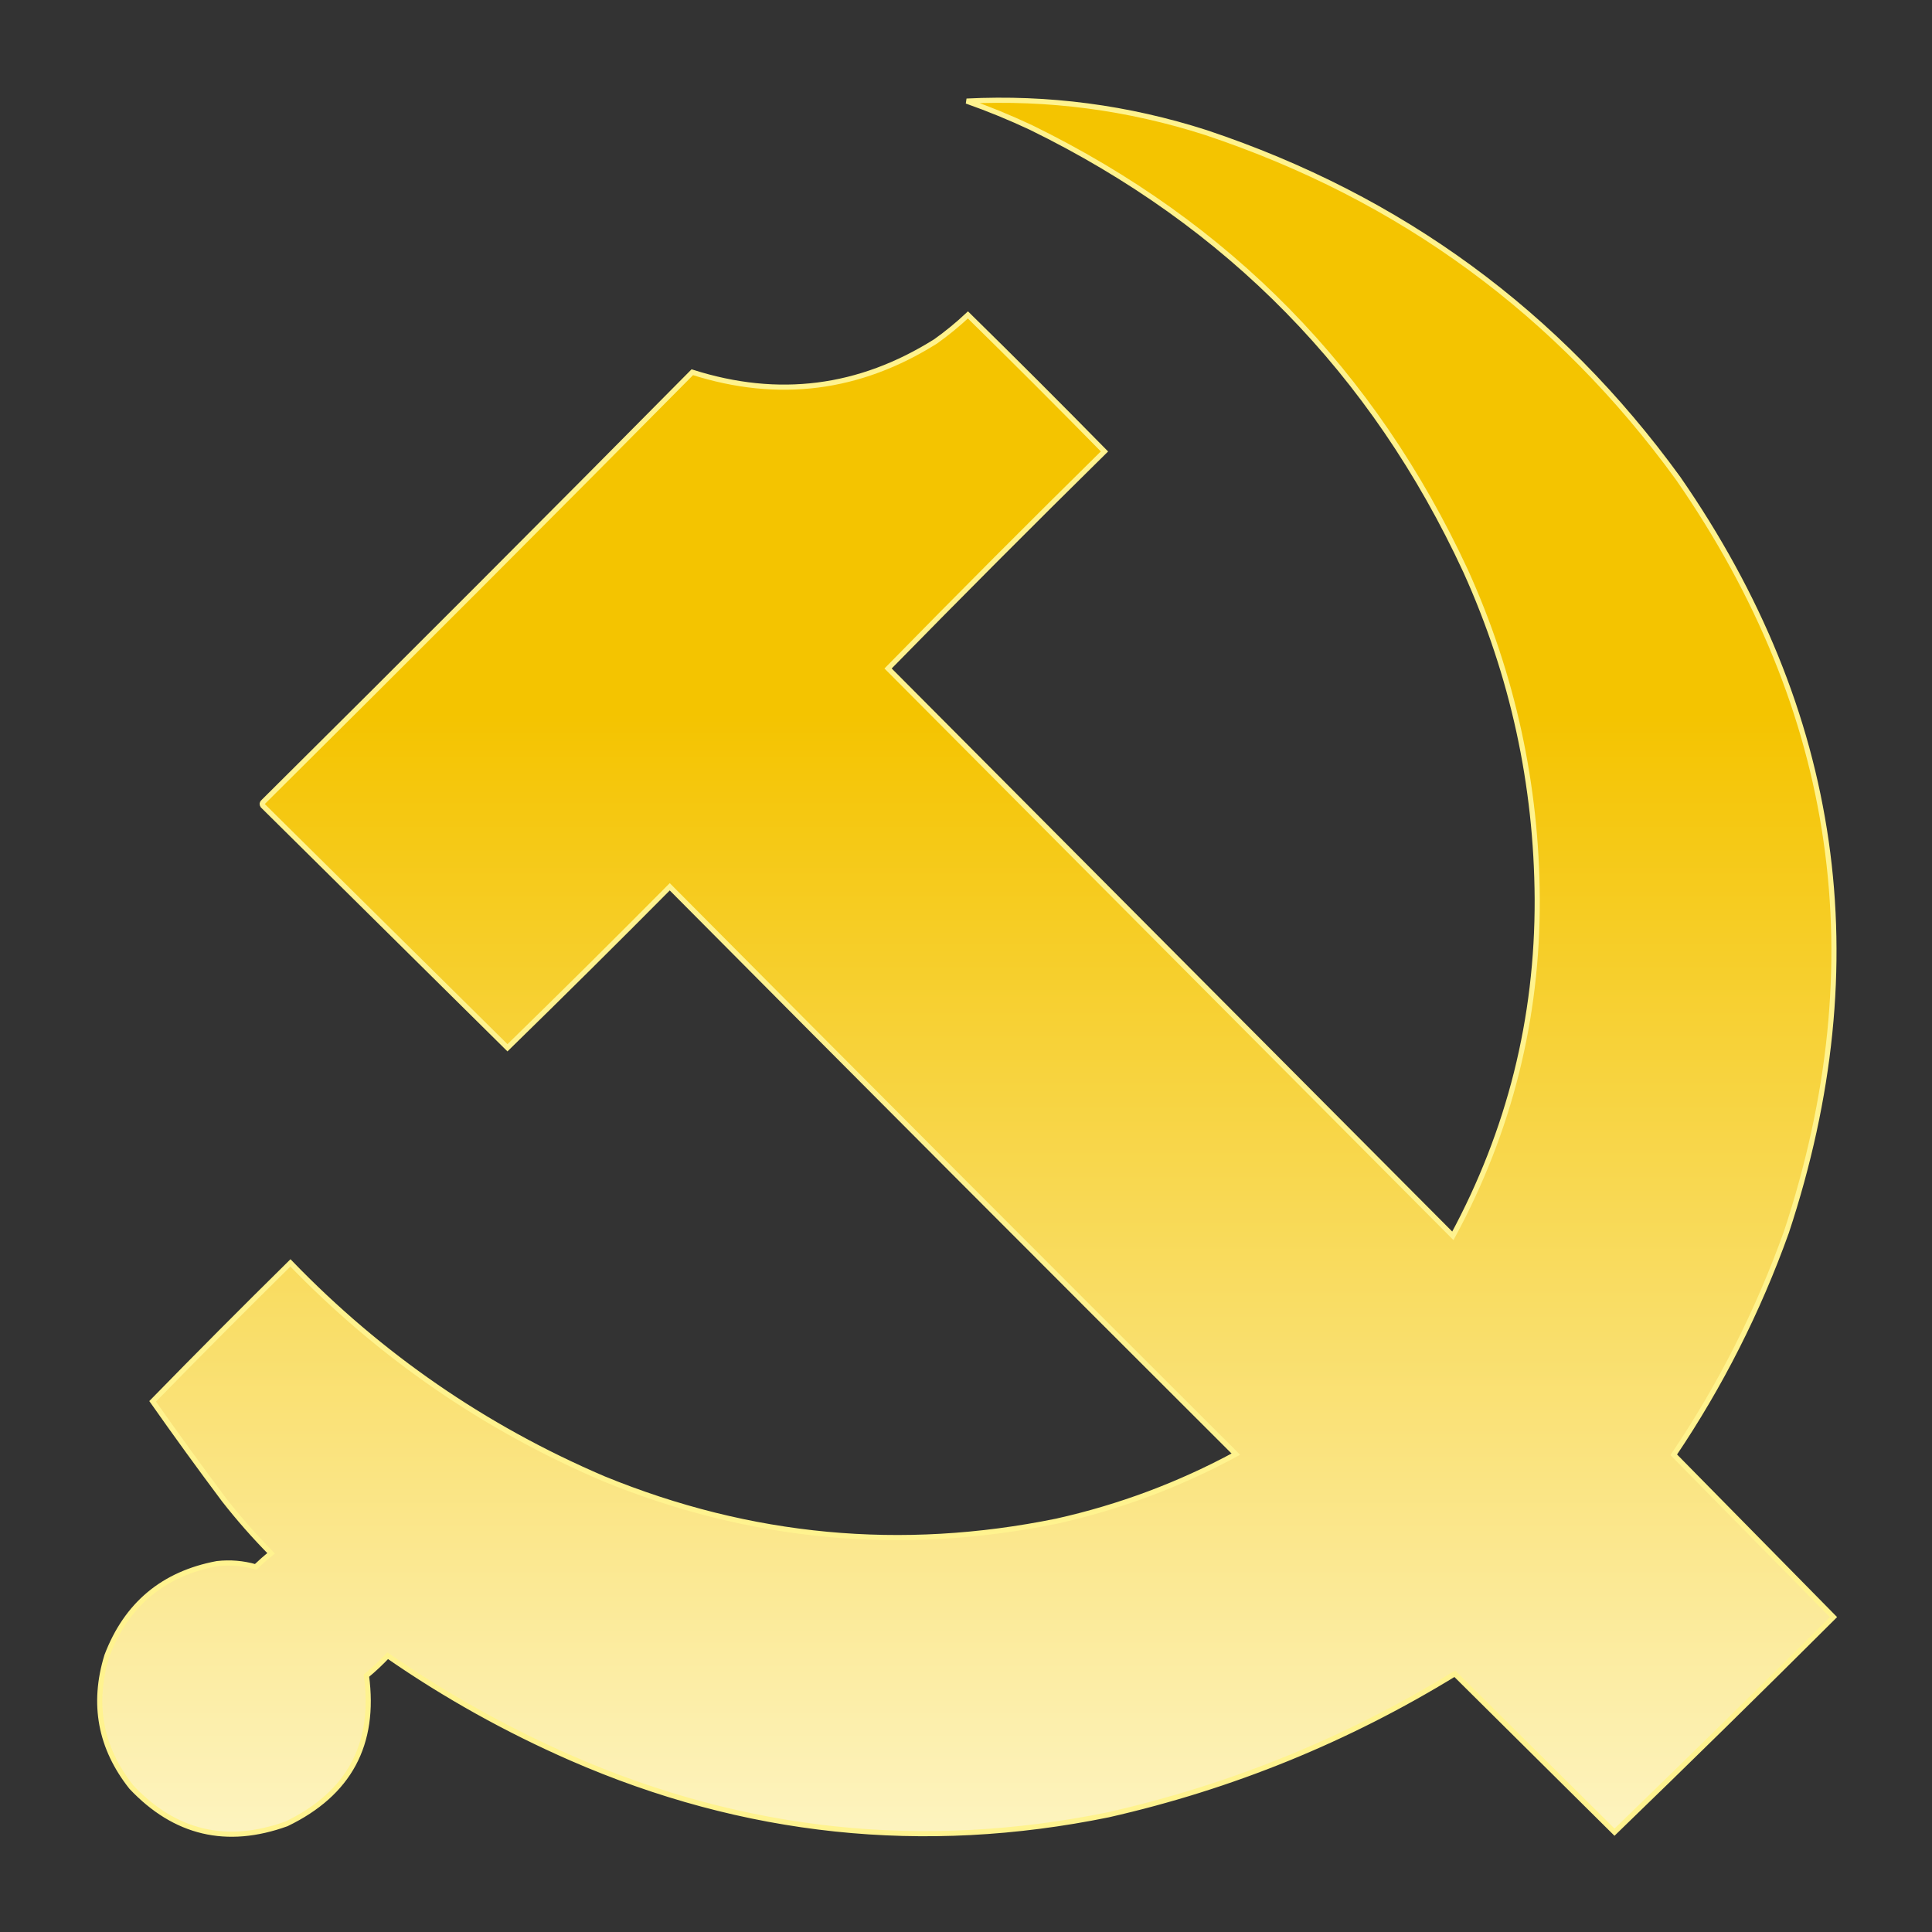 <?xml version="1.0" encoding="UTF-8"?>
<!DOCTYPE svg PUBLIC "-//W3C//DTD SVG 1.1//EN" "http://www.w3.org/Graphics/SVG/1.1/DTD/svg11.dtd">
<svg xmlns="http://www.w3.org/2000/svg" version="1.1" width="1500px" height="1500px" style="shape-rendering:geometricPrecision; text-rendering:geometricPrecision; image-rendering:optimizeQuality; fill-rule:evenodd; clip-rule:evenodd" xmlns:xlink="http://www.w3.org/1999/xlink">
	<rect width="100%" height="100%" fill="#333333" stroke="none"/>
	<defs>
		<linearGradient id="grad1" x1="0%" y1="0%" x2="0%" y2="100%">
			<stop offset="35%" style="stop-color:#f6c500" />
			<stop offset="100%" style="stop-color:#fff6c3" />
		</linearGradient>
	</defs>
<g><path stroke="#fff38f" stroke-width="4" style="opacity:0.993" fill="url(#grad1)" d="M 750.5,78.5 C 813.809,75.332 875.809,83.498 936.5,103C 1087.58,153.47 1209.75,242.97 1303,371.5C 1428.09,552.161 1456.09,747.161 1387,956.5C 1364.98,1017.95 1335.82,1075.62 1299.5,1129.5C 1340.78,1171.45 1382.11,1213.45 1423.5,1255.5C 1367.26,1311.62 1310.59,1367.28 1253.5,1422.5C 1212.01,1381.34 1170.67,1340.34 1129.5,1299.5C 1045.93,1350.75 956.265,1387.25 860.5,1409C 716.812,1438.33 577.812,1423.66 443.5,1365C 393.253,1343.01 345.753,1316.51 301,1285.5C 295.802,1291.03 290.302,1296.2 284.5,1301C 291.697,1354.27 271.031,1392.6 222.5,1416C 175.967,1432.82 135.801,1423.32 102,1387.5C 77.834,1356.99 71.5,1322.99 83,1285.5C 98.149,1245.68 126.649,1221.85 168.5,1214C 178.692,1212.84 188.692,1213.68 198.5,1216.5C 202.352,1212.81 206.352,1209.31 210.5,1206C 197.509,1192.82 185.343,1178.99 174,1164.5C 155.119,1139.28 136.619,1113.78 118.5,1088C 153.838,1051.81 189.504,1015.98 225.5,980.5C 295.22,1052.69 376.22,1108.53 468.5,1148C 582.493,1194.64 699.827,1205.64 820.5,1181C 869.313,1170.08 915.647,1152.75 959.5,1129C 812.585,982.419 666.085,835.585 520,688.5C 478.293,730.54 436.293,772.207 394,813.5C 330.491,750.655 267.157,687.989 204,625.5C 203.251,624.365 203.417,623.365 204.5,622.5C 316.122,511.712 427.122,400.545 537.5,289C 604.239,310.275 667.239,302.275 726.5,265C 735.269,258.734 743.603,251.9 751.5,244.5C 787.167,279.5 822.5,314.833 857.5,350.5C 800.986,406.181 744.986,462.347 689.5,519C 835.721,665.887 981.888,812.721 1128,959.5C 1172,877.998 1193.83,790.831 1193.5,698C 1193.01,609.195 1174.51,524.362 1138,443.5C 1066.33,288.83 953.831,173.996 800.5,99C 784.154,91.325 767.487,84.492 750.5,78.5 Z"/></g>
</svg>
